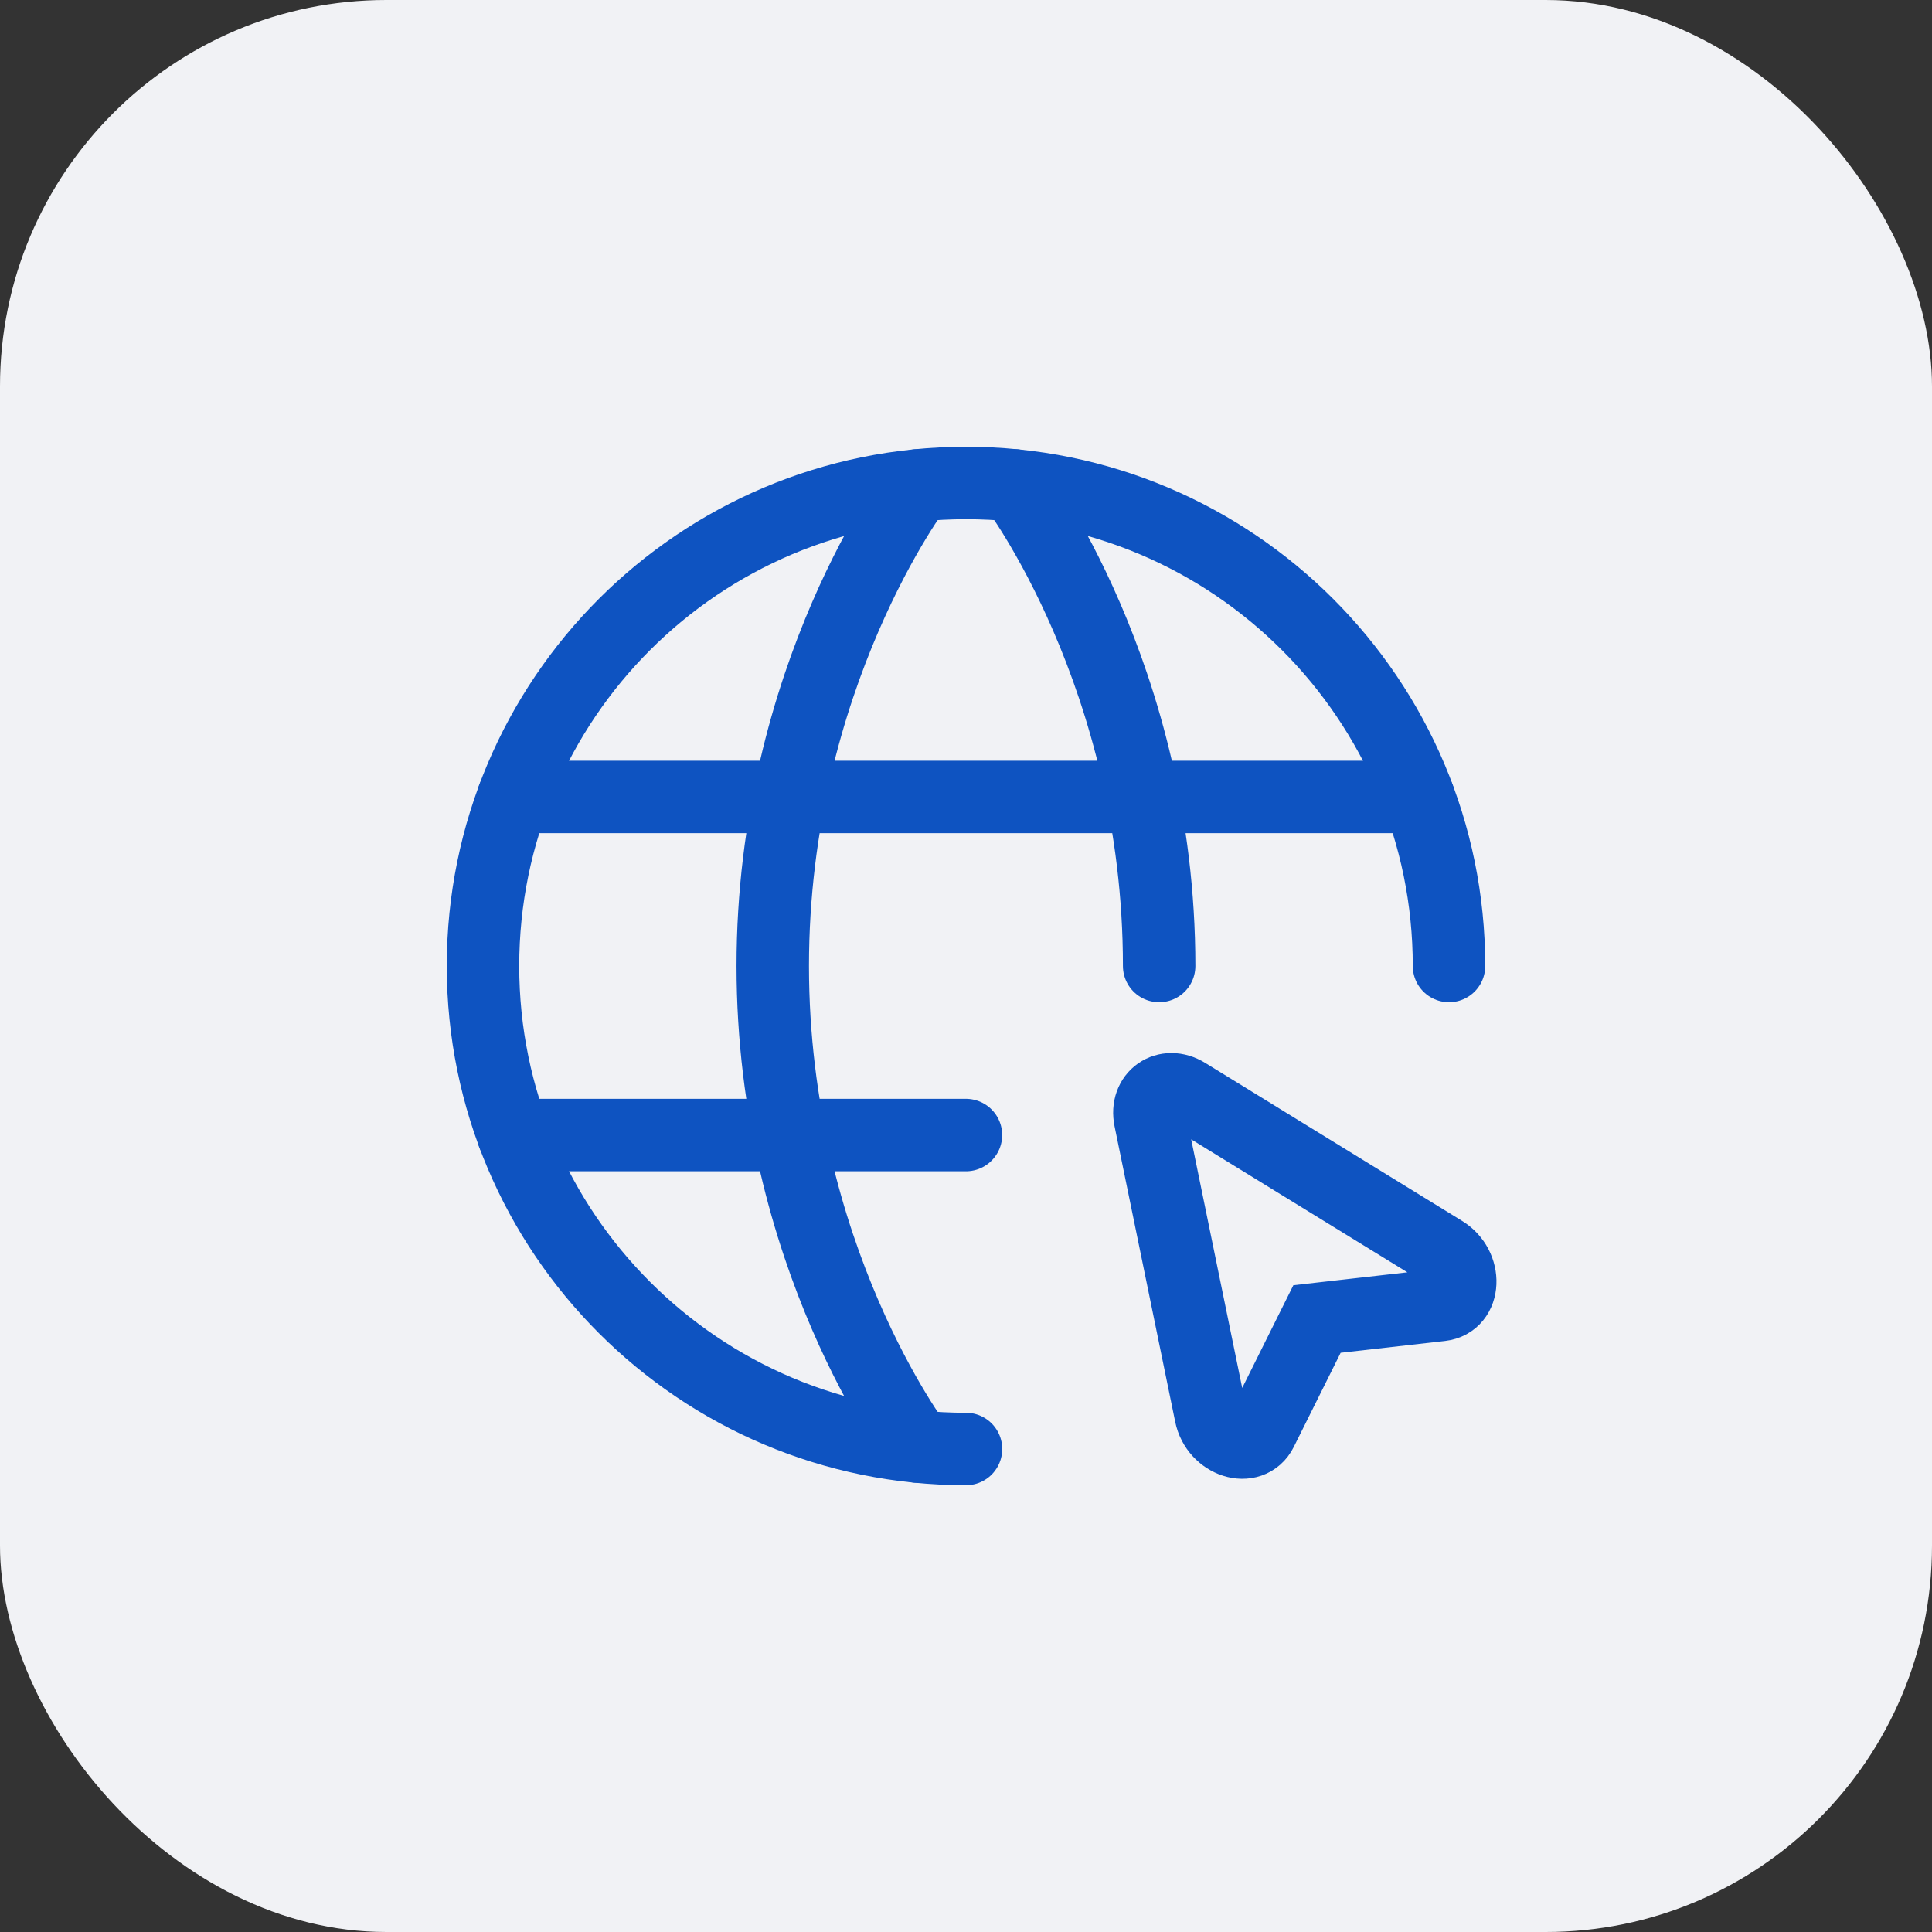 <svg width="40" height="40" viewBox="0 0 40 40" fill="none" xmlns="http://www.w3.org/2000/svg">
<rect x="0" y="0" width="40" height="40" fill="#333333" stroke="none"/>
<rect width="40" height="40" rx="8" fill="#F1F2F5"/>
<path d="M30 20C30 14.477 25.523 10 20 10C14.477 10 10 14.477 10 20C10 25.523 14.477 30 20 30" stroke="#0E53C1" stroke-width="1.5" stroke-linecap="round" stroke-linejoin="round"/>
<path d="M20.999 10.05C20.999 10.05 23.999 14 23.999 20M18.999 29.95C18.999 29.95 15.999 26 15.999 20C15.999 14 18.999 10.05 18.999 10.05M10.629 23.5H19.999M10.629 16.5H29.369" stroke="#0E53C1" stroke-width="1.5" stroke-linecap="round" stroke-linejoin="round"/>
<path d="M29.879 25.917C30.373 26.221 30.342 26.96 29.834 27.018L27.267 27.309L26.116 29.621C25.888 30.08 25.183 29.855 25.066 29.287L23.811 23.171C23.712 22.691 24.144 22.389 24.561 22.646L29.879 25.917Z" stroke="#0E53C1" stroke-width="1.5"/>
</svg>
